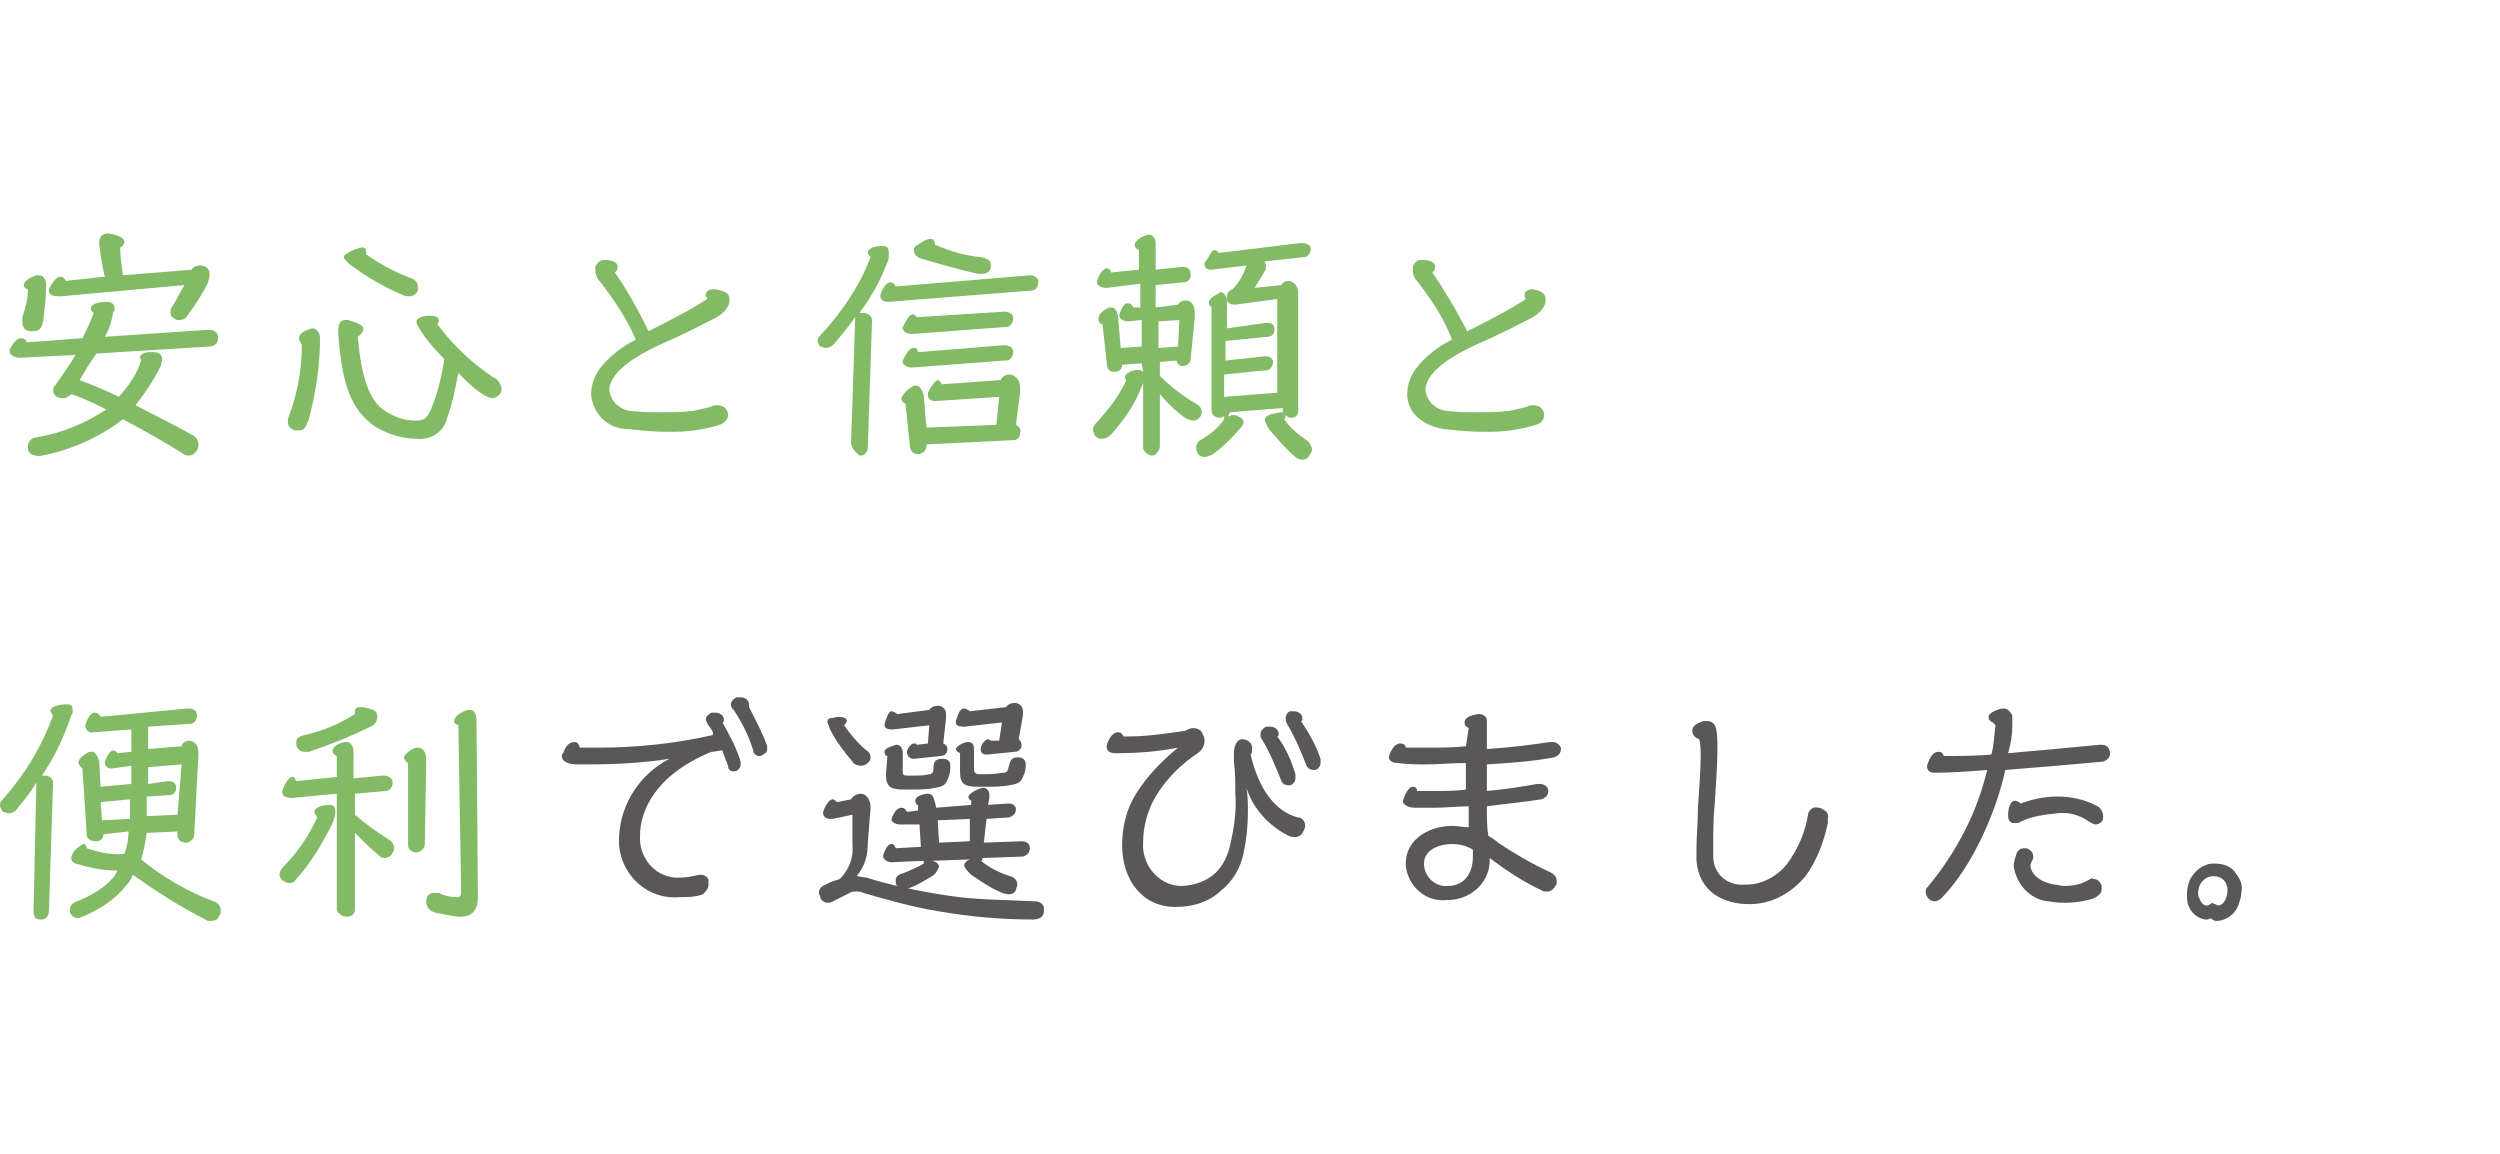 <?xml version="1.0" encoding="utf-8"?>
<!-- Generator: Adobe Illustrator 24.2.3, SVG Export Plug-In . SVG Version: 6.00 Build 0)  -->
<svg version="1.1" id="レイヤー_1" xmlns="http://www.w3.org/2000/svg" xmlns:xlink="http://www.w3.org/1999/xlink" x="0px"
	 y="0px" viewBox="0 0 178.9 82.6" style="enable-background:new 0 0 178.9 82.6;" xml:space="preserve">
<style type="text/css">
	.st0{fill:#83BA66;}
	.st1{fill:#595757;}
</style>
<g id="レイヤー_2_1_">
	<g id="レイヤー_1-2">
		<path class="st0" d="M6.9,25.3C6.4,26,6,26.7,5.7,27.2c0.8,0.3,1.8,0.7,2.8,1.2c0.7-0.8,1.3-1.6,1.6-2.6c0-0.1-0.1-0.2-0.1-0.2
			c0-0.2,0.3-0.4,0.7-0.4c0.1,0,0.2,0,0.3,0c0.4,0,0.6,0.2,0.6,0.5c0,0.2-0.1,0.4-0.1,0.5c-0.5,1-1.1,1.9-1.8,2.8
			c1.5,0.8,3,1.5,4,2.1c0.3,0.1,0.5,0.4,0.5,0.7c0,0.1,0,0.3-0.1,0.4c-0.1,0.2-0.3,0.4-0.6,0.4c-0.2,0-0.4-0.1-0.5-0.2
			c-1.1-0.7-2.7-1.6-4.2-2.4c-1.7,1.3-3.7,2.2-5.8,2.6c-0.1,0-0.2,0.1-0.4,0c-0.3,0-0.6-0.2-0.6-0.5C2,32,2,32,2,31.9
			c0-0.3,0.3-0.6,0.6-0.6c1.8-0.3,3.5-1,5-2c-0.8-0.4-1.6-0.8-2.5-1.1c-0.2,0.2-0.4,0.3-0.6,0.3c-0.4,0-0.7-0.2-0.7-0.6
			c0-0.1,0.1-0.3,0.2-0.4c0.5-0.7,1-1.4,1.4-2.1l-4,0.2l0,0c-0.3,0-0.7-0.2-0.7-0.4c0-0.1,0-0.1,0-0.2c0.3-0.6,0.6-0.8,0.8-0.8
			c0.2,0,0.4,0.1,0.4,0.3l4-0.3c0.3-0.6,0.6-1.2,0.8-1.8c-0.1-0.1-0.2-0.2-0.2-0.3c0-0.3,0.4-0.5,1.2-0.5l0,0c0.3,0,0.5,0.2,0.5,0.5
			c0,0,0,0,0,0c0,0.1,0,0.2-0.1,0.2C8,23,7.8,23.6,7.5,24.1l7.4-0.5H15c0.3,0,0.6,0.2,0.6,0.5c0,0,0,0,0,0.1c0,0.3-0.2,0.6-0.6,0.6
			c0,0,0,0-0.1,0L6.9,25.3z M1.7,20.4c0-0.2,0.3-0.5,0.9-0.7c0.1,0,0.1,0,0.2,0c0.3,0,0.5,0.3,0.5,0.7l0,0c0,0.8-0.1,1.7-0.2,2.5
			c-0.1,0.6-0.3,0.8-0.7,0.8H2.2c-0.3,0-0.6-0.2-0.6-0.6c0,0,0,0,0-0.1c0-0.1,0-0.2,0-0.3c0.2-0.6,0.4-1.3,0.4-2
			C1.8,20.7,1.7,20.5,1.7,20.4z M7.5,19.8c-0.2-0.8-0.3-1.5-0.4-2.3v-0.1c0-0.4,0.2-0.7,0.6-0.7c0.7,0.1,1.2,0.3,1.2,0.6
			c0,0.2-0.2,0.4-0.3,0.4c0,0.7,0.1,1.3,0.2,2l4.9-0.4c0.1-0.2,0.4-0.3,0.6-0.3c0.4,0,0.7,0.2,0.7,0.6c0,0,0,0.1,0,0.1
			c0,0.2-0.1,0.3-0.1,0.5c-0.4,0.8-0.9,1.6-1.5,2.4c-0.1,0.2-0.3,0.3-0.6,0.3c-0.1,0-0.2,0-0.3-0.1c-0.2-0.1-0.3-0.2-0.3-0.4
			c0-0.1,0-0.3,0.1-0.4c0.3-0.5,0.6-1.1,0.9-1.6l-8.8,0.8H4.2c-0.4,0-0.7-0.1-0.7-0.4c0,0,0-0.1,0-0.1c0.3-0.6,0.6-0.9,0.8-0.9
			c0.2,0,0.3,0.1,0.4,0.3L7.5,19.8z"/>
		<path class="st0" d="M21.4,24.2c0-0.3,0.3-0.5,0.9-0.7h0.1c0.3,0,0.5,0.4,0.5,0.7c0,2-0.3,3.9-0.8,5.8c-0.2,0.5-0.3,0.8-0.7,0.8
			c-0.1,0-0.2,0-0.3,0c-0.3-0.1-0.5-0.3-0.5-0.6c0-0.2,0-0.3,0.1-0.5c0.6-1.6,0.9-3.3,0.9-5C21.5,24.5,21.4,24.4,21.4,24.2z
			 M32,29.9c-0.2,1-1.2,1.6-2.1,1.5c-1.1,0-2.1-0.3-3.1-0.9c-1.7-1.2-2.2-3-2.5-5.5c0-0.3-0.1-0.9-0.1-1.3c0-0.6,0.2-0.8,0.5-0.8
			c0.1,0,0.1,0,0.2,0c0.7,0.2,1.1,0.4,1.1,0.6s-0.1,0.4-0.4,0.6c0.2,2.2,0.6,4.3,1.8,5.2c0.7,0.5,1.5,0.8,2.3,0.8
			c0.6,0,0.8-0.1,1.1-0.7c0.5-1.2,0.8-2.4,1-3.7c-0.7-0.7-1.3-1.4-1.8-2.2c-0.1-0.2-0.2-0.3-0.2-0.5c0-0.1,0.1-0.2,0.3-0.3
			c0.2-0.1,0.5-0.1,0.7-0.1c0.4,0,0.6,0.1,0.6,0.3c0,0.1,0,0.2-0.1,0.3c1.1,1.5,2.5,2.8,4,3.8c0.3,0.1,0.5,0.4,0.6,0.8
			c0,0.4-0.3,0.6-0.6,0.7c-0.2,0-0.4-0.1-0.6-0.2c-0.7-0.4-1.3-1-1.9-1.6C32.6,27.7,32.4,28.8,32,29.9z M29.4,19.9
			c0.3,0.1,0.5,0.3,0.5,0.6c0,0.1,0,0.2,0,0.3c-0.1,0.2-0.3,0.4-0.6,0.4c-0.2,0-0.3,0-0.5-0.1c-1.4-0.6-2.6-1.3-3.8-2.2
			c-0.2-0.2-0.4-0.4-0.4-0.5c0-0.1,0.1-0.2,0.3-0.3c0.3-0.2,0.6-0.3,1-0.4c0.2,0,0.3,0.1,0.3,0.3c0,0.1,0,0.1,0,0.2
			C27.2,18.9,28.3,19.5,29.4,19.9z"/>
		<path class="st0" d="M42.9,20.1c-0.2-0.2-0.3-0.5-0.3-0.7c0-0.1,0-0.2,0-0.3c0.1-0.3,0.4-0.5,0.6-0.5c0.7,0,1,0.2,1,0.5
			c0,0.2-0.1,0.3-0.2,0.4c0.9,1.3,1.7,2.7,2.4,4.2c1.4-0.7,2.8-1.4,4.2-2.3c0-0.1-0.1-0.2-0.1-0.3c0-0.2,0.2-0.4,0.5-0.4
			c0,0,0,0,0.1,0c0.3,0,0.5,0.1,0.8,0.2c0.2,0.1,0.3,0.3,0.3,0.5c0,0.2,0,0.3-0.1,0.5c-0.2,0.4-0.6,0.7-1,0.9
			c-0.6,0.3-1.9,1-3.5,1.7c-1.6,0.7-3.2,1.6-3.8,2.7c-0.1,0.2-0.2,0.4-0.2,0.7c0.1,0.8,0.7,1.4,1.5,1.5c0.7,0.1,1.5,0.1,2.2,0.1
			c0.8,0,1.5,0,2.3-0.1c0.5-0.1,0.9-0.2,1.3-0.3c0.1-0.1,0.3-0.1,0.5-0.1c0.2,0,0.4,0.1,0.5,0.2c0.1,0.1,0.2,0.3,0.2,0.5
			c0,0.3-0.3,0.6-0.6,0.7c-0.6,0.2-1.2,0.3-1.8,0.4c-0.7,0.1-1.3,0.1-2,0.1c-0.9,0-1.9-0.1-2.8-0.2c-1.4,0-2.5-1.1-2.6-2.5
			c0-0.6,0.2-1.2,0.6-1.8c0.7-0.9,1.6-1.6,2.6-2.1C44.8,22.7,43.9,21.4,42.9,20.1z"/>
		<path class="st0" d="M60.9,31.7l0.3-9c-0.5,0.7-1,1.3-1.5,1.9c-0.2,0.2-0.4,0.3-0.6,0.3c-0.1,0-0.3-0.1-0.4-0.1
			c-0.1-0.1-0.2-0.3-0.2-0.4c0-0.2,0.1-0.3,0.2-0.4c1.5-1.6,2.8-3.5,3.6-5.6c-0.1-0.1-0.2-0.2-0.2-0.3c0-0.3,0.4-0.5,1.1-0.5
			c0.3,0,0.4,0.2,0.4,0.5c0,0.1,0,0.2,0,0.4c-0.5,1.4-1.2,2.7-2.1,3.9c0.1,0,0.2,0,0.3,0c0.3,0,0.6,0.2,0.6,0.5c0,0,0,0,0,0.1l0,0
			l-0.3,9c0,0.3-0.2,0.6-0.5,0.6c0,0-0.1,0-0.1,0C61.2,32.3,61,32.2,60.9,31.7L60.9,31.7z M73.7,19.7L73.7,19.7
			c0.3,0,0.6,0.2,0.6,0.4c0,0,0,0.1,0,0.1c0,0.3-0.2,0.6-0.5,0.6c0,0,0,0-0.1,0l-10.1,0.8h-0.1c-0.3,0-0.5-0.2-0.5-0.4
			c0,0,0-0.1,0-0.1c0.2-0.6,0.5-0.9,0.7-0.9c0.2,0,0.3,0.1,0.4,0.3L73.7,19.7z M66.3,31.8v0.1c0,0.3-0.2,0.5-0.5,0.6
			c0,0-0.1,0-0.1,0c-0.3,0-0.6-0.2-0.6-0.7l-0.3-2.9c-0.2-0.1-0.3-0.2-0.3-0.4c0-0.1,0.3-0.6,0.9-0.9c0.1,0,0.1,0,0.2,0
			c0.2,0,0.4,0.3,0.5,0.7l0.2,2.3l5-0.2l0.2-2l-4.6,0.3l0,0c-0.3,0-0.5-0.2-0.5-0.4c0-0.1,0-0.1,0-0.2c0.3-0.6,0.6-0.9,0.7-0.9
			s0.2,0.1,0.3,0.3l4.2-0.3c0.1-0.2,0.3-0.4,0.6-0.4c0.4,0,0.8,0.3,0.8,1c0,0.1,0,0.2,0,0.3l-0.3,2.3c0.2,0.1,0.4,0.3,0.3,0.6
			c0,0.3-0.2,0.5-0.5,0.5c0,0,0,0-0.1,0L66.3,31.8z M71.9,22.3L71.9,22.3c0.3,0,0.6,0.2,0.6,0.4c0,0,0,0.1,0,0.1
			c0,0.3-0.2,0.6-0.5,0.6c0,0,0,0-0.1,0l-6.6,0.5h-0.1c-0.3,0-0.6-0.2-0.6-0.4c0,0,0-0.1,0-0.1c0.3-0.6,0.5-0.9,0.7-0.9
			s0.2,0.1,0.3,0.2L71.9,22.3z M71.9,24.7L71.9,24.7c0.3,0,0.6,0.2,0.6,0.4c0,0,0,0.1,0,0.1c0,0.3-0.2,0.6-0.5,0.6c0,0,0,0-0.1,0
			l-6.6,0.5h-0.1c-0.3,0-0.6-0.2-0.6-0.4c0,0,0-0.1,0-0.1c0.3-0.6,0.5-0.9,0.8-0.9s0.2,0.1,0.3,0.3L71.9,24.7z M70.2,18.4
			c0.5,0.1,0.7,0.3,0.7,0.5c0,0,0,0.1,0,0.2c0,0.3-0.3,0.5-0.6,0.5c-0.1,0-0.2,0-0.3,0c-1.4-0.3-2.7-0.7-4.1-1.1
			c-0.3-0.1-0.5-0.3-0.5-0.6c0-0.2,0.1-0.3,0.3-0.4c0.3-0.2,0.6-0.4,0.9-0.4c0.2,0,0.3,0.1,0.3,0.4C68,18,69.1,18.3,70.2,18.4z"/>
		<path class="st0" d="M81.7,26l-1.4,0.1c0,0.4-0.3,0.5-0.5,0.5h-0.1c-0.3,0-0.5-0.2-0.5-0.6l-0.3-2.8c-0.2,0-0.3-0.2-0.3-0.4
			c0-0.3,0.3-0.6,0.8-0.8h0.1c0.3,0,0.4,0.2,0.5,0.6l0.2,2.3l1.5-0.1v-1.9l-1,0.1c-0.3,0-0.6-0.2-0.6-0.4c0,0,0-0.1,0-0.1
			c0.2-0.6,0.4-0.8,0.6-0.8c0.2,0,0.3,0.1,0.4,0.3h0.5v-1.7l-2.4,0.3c-0.3,0-0.7-0.1-0.7-0.4c0,0,0-0.1,0-0.1
			c0.2-0.6,0.5-0.9,0.7-0.9c0.1,0,0.3,0.1,0.3,0.3l2-0.2v-1.4c-0.2-0.1-0.3-0.2-0.3-0.4c0-0.2,0.3-0.5,0.9-0.7h0.1
			c0.3,0,0.5,0.2,0.5,0.7v1.8l1.9-0.2h0.1c0.3,0,0.5,0.2,0.5,0.5c0,0,0,0,0,0v0.1c0,0.3-0.2,0.5-0.5,0.5c0,0,0,0,0,0l-2,0.2V22
			l1.6-0.2c0.1-0.2,0.3-0.3,0.6-0.3c0.3,0,0.6,0.3,0.6,0.9v0.3l-0.3,3c0,0.3-0.3,0.5-0.6,0.5l0,0c-0.2,0-0.4-0.2-0.4-0.4
			c0,0,0,0,0,0L83,25.9v1c0.8,0.8,1.6,1.4,2.6,2c0.2,0.1,0.4,0.3,0.4,0.6c0,0.3-0.3,0.6-0.6,0.6c-0.2,0-0.4-0.1-0.6-0.2
			c-0.7-0.5-1.3-1.1-1.8-1.7v3.7c0,0.3-0.2,0.6-0.5,0.7c-0.3,0-0.6-0.2-0.7-0.5c0-0.1,0-0.1,0-0.2v-4.6v0.1
			c-0.5,1.4-1.3,2.6-2.3,3.7c-0.2,0.2-0.4,0.3-0.7,0.3c-0.1,0-0.2,0-0.3-0.1c-0.2-0.1-0.2-0.3-0.3-0.5c0-0.3,0.2-0.5,0.4-0.7
			c0.8-0.9,1.5-1.8,2-2.9c-0.1-0.1-0.1-0.1-0.1-0.2c0-0.3,0.6-0.6,1.1-0.5c0.1,0,0.1,0.1,0.2,0.1L81.7,26z M82.9,23v1.9l1.4-0.1
			l0.1-1.9L82.9,23z M89.2,19l-2.5,0.3c-0.3,0-0.5-0.1-0.5-0.4c0-0.1,0-0.2,0.1-0.2c0.3-0.5,0.4-0.8,0.6-0.8c0.1,0,0.3,0.1,0.3,0.2
			l5.8-0.7h0.2c0.4,0,0.6,0.2,0.6,0.4c0,0.3-0.2,0.6-0.5,0.6c0,0,0,0,0,0l-2.8,0.3c0,0.1,0.1,0.2,0.1,0.3c0,0.1,0,0.3-0.1,0.4
			c-0.2,0.4-0.5,0.8-0.7,1.2l1.9-0.2c0.1-0.2,0.3-0.3,0.5-0.3c0.3,0,0.7,0.3,0.7,0.9v8.4c0,0.3-0.2,0.5-0.5,0.5c0,0,0,0,0,0
			c-0.2,0-0.3-0.1-0.4-0.2c0,0.1,0,0.2-0.1,0.3c0.4,0.6,1,1.1,1.6,1.5c0.2,0.1,0.3,0.4,0.4,0.6c0,0.2-0.1,0.3-0.2,0.5
			c-0.1,0.2-0.3,0.3-0.5,0.3c-0.2,0-0.4-0.1-0.5-0.2c-0.7-0.6-1.3-1.3-1.9-2c-0.1-0.2-0.2-0.4-0.3-0.6c0-0.2,0.1-0.3,0.3-0.4
			c0.2-0.1,0.5-0.1,0.8-0.2c0.1,0,0.1,0,0.2,0c0-0.1,0-0.2,0-0.3l-3.8,0.3c0,0.1-0.1,0.2-0.1,0.3c0.1,0,0.2-0.1,0.3-0.1
			c0.2,0,0.3,0,0.4,0.1c0.3,0.1,0.4,0.3,0.4,0.4c0,0.1-0.1,0.3-0.2,0.4c-0.6,0.7-1.3,1.4-2,1.9c-0.2,0.1-0.4,0.2-0.6,0.2
			c-0.4,0-0.6-0.3-0.6-0.7c0-0.2,0.1-0.4,0.3-0.5c0.7-0.4,1.3-0.9,1.7-1.5c0,0,0-0.1,0-0.1c0,0,0,0,0-0.1c-0.1,0-0.2,0.1-0.3,0.1
			c-0.3,0-0.6-0.2-0.6-0.5c0,0,0,0,0,0v-7.4c-0.1-0.1-0.2-0.2-0.2-0.3c0-0.3,0.3-0.5,0.7-0.7c0,0,0.1-0.1,0.1-0.1
			c0.3,0,0.5,0.3,0.5,0.7v1.9l2.8-0.4h0.1c0.2,0,0.5,0.1,0.5,0.4c0,0,0,0,0,0v0.1c0,0.3-0.2,0.5-0.5,0.5c0,0,0,0,0,0l-3,0.3v1.4
			l2.8-0.3h0.1c0.3,0,0.5,0.2,0.5,0.4c0,0.3-0.2,0.6-0.5,0.6c0,0,0,0-0.1,0l-2.9,0.3v1.6l3.8-0.3v-6.7l-3,0.4h-0.1
			c-0.2,0-0.5-0.1-0.5-0.4c0,0,0-0.1,0-0.1c0-0.3,0.1-0.5,0.4-0.6c0,0,0,0,0,0C88.7,20.2,89,19.6,89.2,19L89.2,19z"/>
		<path class="st0" d="M101.4,20.1c-0.2-0.2-0.3-0.5-0.3-0.7c0-0.1,0-0.2,0-0.3c0.1-0.3,0.3-0.5,0.6-0.5c0.7,0,1,0.2,1,0.5
			c0,0.2-0.1,0.3-0.2,0.4c0.9,1.3,1.7,2.7,2.5,4.2c1.4-0.7,2.8-1.4,4.2-2.3c-0.1-0.1-0.1-0.2-0.1-0.3c0-0.2,0.2-0.4,0.5-0.4
			c0.3,0,0.5,0.1,0.7,0.2c0.2,0.1,0.3,0.3,0.3,0.5c0,0.2,0,0.3-0.1,0.5c-0.2,0.4-0.6,0.7-1,0.9c-0.6,0.3-1.9,1-3.5,1.7
			s-3.2,1.6-3.8,2.7c-0.1,0.2-0.2,0.5-0.2,0.7c0.1,0.8,0.7,1.4,1.5,1.5c0.7,0.1,1.5,0.1,2.2,0.1c0.8,0,1.5,0,2.3-0.1
			c0.5-0.1,0.9-0.2,1.3-0.3c0.1-0.1,0.3-0.1,0.5-0.1c0.2,0,0.4,0.1,0.5,0.2c0.1,0.1,0.2,0.3,0.2,0.5c0,0.3-0.2,0.6-0.6,0.7
			c-0.6,0.2-1.2,0.3-1.8,0.4c-0.7,0.1-1.3,0.1-2,0.1c-0.9,0-1.9-0.1-2.8-0.2c-1.7-0.3-2.6-1.3-2.6-2.5c0-0.6,0.2-1.2,0.6-1.8
			c0.7-0.9,1.6-1.6,2.6-2.1C103.3,22.7,102.4,21.4,101.4,20.1z"/>
		<path class="st0" d="M2.4,65.2L2.6,56l0,0c-0.4,0.7-0.9,1.3-1.4,1.9c-0.1,0.2-0.4,0.3-0.6,0.3c-0.1,0-0.3-0.1-0.4-0.1
			C0.1,57.9,0,57.8,0,57.6c0-0.2,0.1-0.3,0.2-0.4c1.6-1.8,2.8-3.8,3.6-6c-0.1-0.1-0.1-0.2-0.2-0.3c0-0.4,0.8-0.5,1.2-0.5
			s0.4,0.2,0.4,0.5c0,0.1,0,0.2-0.1,0.3c-0.5,1.5-1.2,3-2.1,4.3c0.1,0,0.2,0,0.2,0c0.3,0,0.6,0.2,0.6,0.5V56l-0.3,9.2
			c0,0.3-0.2,0.6-0.5,0.6c0,0-0.1,0-0.1,0C2.6,65.8,2.4,65.7,2.4,65.2L2.4,65.2z M7.4,59.7c0,0.3-0.2,0.5-0.5,0.5c0,0,0,0-0.1,0
			c-0.3,0-0.6-0.2-0.6-0.5c0,0,0,0,0-0.1l-0.3-4.6c-0.1-0.1-0.2-0.2-0.3-0.4c0-0.2,0.2-0.5,0.8-0.8c0,0,0.1,0,0.2,0
			c0.2,0,0.4,0.3,0.5,0.7l0.1,1.8l2.2-0.2v-1.3L8,55l0,0c-0.3,0-0.5-0.2-0.5-0.4c0,0,0-0.1,0-0.1c0.2-0.5,0.4-0.8,0.6-0.8
			c0.1,0,0.3,0.1,0.3,0.2l1-0.1v-1.6l-2.7,0.2c-0.3,0.1-0.5-0.1-0.6-0.4c0,0,0,0,0,0v-0.1c0.2-0.6,0.4-0.9,0.7-0.9
			c0.2,0,0.3,0.1,0.4,0.3l6.2-0.6h0.1c0.4,0,0.6,0.2,0.6,0.5c0,0.3-0.2,0.6-0.5,0.6c0,0,0,0-0.1,0L10.6,52v1.6l2.4-0.2
			c0-0.2,0.3-0.4,0.5-0.4c0.3,0,0.7,0.2,0.7,0.9V54l-0.3,5.7c0,0.3-0.2,0.5-0.5,0.6c0,0,0,0-0.1,0c-0.3,0-0.6-0.2-0.6-0.5
			c0,0,0,0,0,0l0,0v-0.3l-2.2,0.1c-0.1,0.6-0.2,1.3-0.4,1.9c1.6,1.3,3.3,2.3,5.2,3c0.3,0.1,0.5,0.3,0.5,0.7c0,0.1,0,0.2-0.1,0.3
			c-0.1,0.3-0.3,0.4-0.6,0.4c-0.2,0-0.3,0-0.4-0.1c-1.8-0.9-3.5-2-5.2-3.2c-0.1,0.3-0.3,0.6-0.5,0.8c-0.8,1-1.9,1.7-3.1,2.2
			c-0.1,0-0.2,0.1-0.3,0.1c-0.3,0-0.5-0.2-0.6-0.4c0-0.1,0-0.2,0-0.2c0-0.3,0.2-0.5,0.5-0.6c1-0.4,1.9-0.9,2.6-1.7
			c0.1-0.1,0.2-0.3,0.3-0.5c-1,0-2-0.2-3-0.5c-0.2-0.1-0.3-0.2-0.3-0.4c0-0.2,0.1-0.3,0.2-0.5c0.3-0.3,0.6-0.5,0.7-0.5
			s0.2,0.1,0.2,0.3c0.9,0.3,1.8,0.5,2.7,0.4c0.2-0.5,0.3-1.1,0.3-1.6L7.4,59.7z M7.3,58.7l2-0.1v-1.4l-2.1,0.2L7.3,58.7z M13,54.7
			l-2.4,0.2v1.2l1.4-0.2h0.1c0.4,0,0.5,0.2,0.5,0.5c0,0.3-0.2,0.5-0.5,0.5c0,0,0,0,0,0L10.5,57v1.4l2.2-0.1L13,54.7z"/>
		<path class="st0" d="M22.5,58.1c0-0.2,0.3-0.5,1.1-0.5c0.3,0,0.4,0.2,0.4,0.5c0,0.3-0.1,0.5-0.2,0.8c-0.7,1.4-1.5,2.8-2.6,4
			c-0.1,0.2-0.3,0.3-0.5,0.3c-0.2,0-0.3-0.1-0.5-0.2c-0.1-0.1-0.2-0.3-0.2-0.4c0-0.2,0.1-0.4,0.3-0.6c1-1,1.8-2.2,2.4-3.5
			C22.6,58.3,22.5,58.2,22.5,58.1z M25.3,55.7l2.1-0.2h0.1c0.3,0,0.6,0.2,0.6,0.5c0,0,0,0,0,0V56c0,0.3-0.2,0.6-0.5,0.6c0,0,0,0,0,0
			l-2.2,0.2v1.5c0.7,0.6,1.5,1.2,2.3,1.7c0.4,0.2,0.5,0.5,0.5,0.7c0,0.1,0,0.2-0.1,0.3c-0.1,0.3-0.4,0.4-0.6,0.4
			c-0.2,0-0.3-0.1-0.4-0.2c-0.5-0.4-1-0.9-1.7-1.6v5.4c0,0.5-0.3,0.6-0.6,0.6c-0.3,0-0.6-0.2-0.7-0.5c0,0,0-0.1,0-0.1v-8.2l-3.2,0.3
			c-0.4,0-0.7-0.1-0.7-0.4c0,0,0-0.1,0-0.1c0.2-0.6,0.5-1,0.7-1s0.2,0.1,0.3,0.3l2.9-0.3v-1.5c-0.2-0.1-0.3-0.2-0.3-0.4
			s0.3-0.5,0.9-0.6h0.1c0.3,0,0.5,0.3,0.5,0.7L25.3,55.7z M25.4,50.9c0-0.2,0.1-0.3,0.4-0.3c0.3,0,0.6,0.1,0.9,0.2
			c0.2,0.1,0.3,0.2,0.3,0.5c0,0.3-0.2,0.6-0.5,0.7c-1.4,0.7-2.9,1.3-4.4,1.8c-0.1,0-0.2,0-0.3,0c-0.3,0-0.6-0.2-0.6-0.6
			c0,0,0,0,0-0.1c0-0.2,0.1-0.4,0.6-0.5c1.3-0.3,2.5-0.8,3.6-1.5C25.4,51,25.4,51,25.4,50.9z M29.2,54.6c-0.2-0.1-0.3-0.3-0.3-0.4
			s0.4-0.6,0.9-0.7h0.1c0.4,0,0.6,0.4,0.6,0.8v0.1l-0.1,6c0,0.3-0.3,0.6-0.6,0.6c0,0,0,0,0,0c-0.3,0-0.6-0.2-0.6-0.5
			c0,0,0-0.1,0-0.1L29.2,54.6z M32.8,51.9c-0.3-0.1-0.3-0.2-0.3-0.3c0-0.3,0.5-0.7,1-0.8h0.1c0.4,0,0.5,0.3,0.5,0.9l0.1,12.5
			c0,1-0.5,1.4-1.2,1.4c-0.6,0-1.3-0.2-1.9-0.3c-0.5-0.2-0.6-0.5-0.6-0.8c0-0.3,0.2-0.6,0.5-0.6c0,0,0,0,0.1,0c0.1,0,0.2,0,0.3,0
			c0.4,0.2,0.8,0.3,1.3,0.3c0.2,0,0.3-0.1,0.3-0.3L32.8,51.9z"/>
		<path class="st1" d="M50.7,51.9c-0.1-0.1-0.1-0.2-0.2-0.4c0-0.2,0.2-0.4,0.4-0.5c0.1,0,0.2,0,0.3,0c0.3,0,0.6,0.2,0.6,0.5
			c0,0.1,0,0.2-0.1,0.2c0.5,0.9,1,1.8,1.3,2.8c0,0.1,0,0.1,0,0.2c0,0.2-0.1,0.3-0.2,0.4c-0.1,0.1-0.2,0.1-0.3,0.1
			c-0.2,0-0.4-0.1-0.4-0.4c-0.1-0.3-0.3-0.7-0.4-1.1c-0.3,0-0.5,0.1-0.8,0.1c-4.1,1.7-5.1,4.3-5.1,6c-0.1,1.5,1,2.9,2.5,3
			c0.1,0,0.3,0,0.4,0c0.4,0,0.9-0.1,1.3-0.2c0.1,0,0.2,0,0.2,0c0.2,0,0.5,0.2,0.5,0.4c0,0.1,0,0.2,0,0.3c0,0.3-0.2,0.5-0.4,0.7
			c-0.6,0.2-1.1,0.2-1.7,0.2c-2.2,0.2-4.1-1.5-4.3-3.7c0-0.2,0-0.4,0-0.6c0.1-2.4,1.5-4.5,3.6-5.6c-1.9,0.3-3.9,0.4-5.8,0.4h-0.8
			c-0.6,0-1.1-0.2-1.1-0.6c0-0.1,0-0.1,0.1-0.2c0.2-0.6,0.5-0.8,0.8-0.8s0.3,0.2,0.4,0.4c0.4,0,0.9,0,1.4,0c2.7,0,5.5-0.3,8.1-0.9
			C51.1,52.4,50.9,52.2,50.7,51.9z M54.9,53.4c0,0.1,0,0.2,0,0.2c0,0.2-0.1,0.3-0.3,0.4c-0.1,0.1-0.2,0.1-0.3,0.1
			c-0.2,0-0.4-0.2-0.4-0.4c-0.3-1-0.8-2-1.4-2.9c-0.1-0.1-0.2-0.2-0.2-0.4c0-0.2,0.2-0.4,0.4-0.5c0.1,0,0.2,0,0.3,0
			c0.3,0,0.6,0.2,0.6,0.5c0,0.1,0,0.2,0,0.2C54.1,51.6,54.6,52.5,54.9,53.4z"/>
		<path class="st1" d="M62.1,60.3c0,0.9-0.2,1.7-0.8,2.4c0.2,0,0.5,0.1,0.7,0.1c1.9,0.6,3.9,1,5.9,1.3c1.9,0.3,4.3,0.3,6.2,0.4
			c0.3,0,0.6,0.2,0.6,0.5c0,0,0,0.1,0,0.1v0.1c0,0.4-0.3,0.6-0.8,0.6c-2.3,0-4.5-0.2-6.8-0.6c-1.8-0.3-3.6-0.8-5.3-1.3
			c-0.2-0.1-0.3-0.1-0.5-0.1c-0.2,0-0.4,0-0.5,0.1c-0.4,0.2-0.8,0.4-1.2,0.6c-0.1,0.1-0.3,0.1-0.4,0.1c-0.2,0-0.5-0.2-0.5-0.4
			c0-0.1-0.1-0.2-0.1-0.3c0-0.3,0.2-0.5,0.5-0.6c0.3-0.2,0.7-0.3,1-0.4c0.7-0.7,1-1.6,0.9-2.5v-2.1l-1.4,0.3c-0.1,0-0.1,0-0.2,0
			c-0.3,0-0.5-0.2-0.5-0.4c0,0,0-0.1,0-0.1c0.2-0.6,0.5-0.9,0.7-0.9c0.1,0,0.2,0.1,0.3,0.2l1-0.2c0.1-0.2,0.4-0.4,0.7-0.4
			c0.3,0,0.7,0.3,0.7,1L62.1,60.3z M62,53.7c0.2,0.1,0.3,0.3,0.3,0.5c0,0.2-0.1,0.3-0.2,0.4c-0.1,0.1-0.3,0.2-0.5,0.2
			c-0.2,0-0.5-0.1-0.6-0.3c-0.6-0.7-1.2-1.5-1.6-2.3c-0.1-0.2-0.1-0.4-0.2-0.5c0-0.2,0.1-0.3,0.2-0.3c0,0,0,0,0,0
			c0.2,0,0.4-0.1,0.6-0.1c0.4,0,0.6,0.1,0.6,0.3c0,0.1-0.1,0.2-0.2,0.3C60.9,52.6,61.4,53.2,62,53.7z M66.4,53.2l0.1-1.3l-2.6,0.3
			h-0.1c-0.3,0-0.5-0.1-0.5-0.3c0,0,0-0.1,0-0.1c0.2-0.6,0.3-0.9,0.5-0.9c0.1,0,0.3,0.1,0.4,0.2l2.3-0.3c0.1-0.2,0.4-0.3,0.6-0.3
			c0.3,0,0.6,0.2,0.6,0.6c0,0,0,0.1,0,0.1c0,0,0,0.1,0,0.2l-0.2,1.8c0.2,0.1,0.3,0.2,0.3,0.4c0,0.3-0.2,0.5-0.5,0.5c0,0,0,0,0,0
			l-1.9,0.2l0,0c-0.3,0-0.5-0.2-0.5-0.5c0,0,0,0,0,0c0-0.2,0.3-0.6,0.5-0.6c0.1,0,0.2,0,0.2,0.1L66.4,53.2z M70.8,57.1l-0.1,0.5
			l1.4-0.1h0.1c0.3,0,0.5,0.2,0.5,0.4c0,0.3-0.2,0.5-0.5,0.6c0,0,0,0-0.1,0l-1.5,0.1l-0.2,1.7l2.7-0.1l0,0c0.4,0,0.6,0.2,0.6,0.5
			c0,0.3-0.2,0.5-0.5,0.6c0,0,0,0-0.1,0l-2.8,0.1c0,0.1,0,0.2-0.1,0.2c0.6,0.5,1.4,0.9,2.1,1.1c0.3,0.1,0.5,0.3,0.5,0.6
			c0,0.1-0.1,0.3-0.1,0.4c-0.1,0.2-0.3,0.3-0.5,0.3c-0.2,0-0.5-0.1-0.7-0.2c-0.7-0.3-1.4-0.8-2-1.2c-0.3-0.3-0.5-0.5-0.5-0.7
			c0-0.1,0.1-0.2,0.2-0.3l0.2-0.1l-2.7,0.1l0.3,0.1c0.1,0.1,0.2,0.2,0.2,0.3c-0.1,0.3-0.3,0.6-0.5,0.7c-0.5,0.3-1,0.6-1.5,0.8
			c-0.2,0.1-0.3,0.1-0.5,0.1c-0.2,0-0.4-0.1-0.5-0.2c-0.1-0.1-0.1-0.2-0.1-0.4c0-0.2,0.1-0.4,0.5-0.5c0.5-0.2,1-0.4,1.5-0.7
			c0,0,0,0,0-0.1s0-0.1,0-0.1l-2.3,0.1h0c-0.3,0-0.6-0.2-0.6-0.4c0,0,0-0.1,0-0.1c0.2-0.6,0.4-0.8,0.6-0.8c0.2,0,0.2,0.1,0.3,0.3
			l1.8-0.1l-0.1-1.6L64.5,59h-0.1c-0.3,0-0.6-0.2-0.6-0.3c0,0,0-0.1,0-0.1c0.2-0.6,0.5-0.8,0.7-0.8c0.2,0,0.3,0.1,0.4,0.3l0.8-0.1
			v-0.4c-0.1,0-0.2-0.1-0.2-0.3c0-0.2,0.2-0.4,0.8-0.5h0.1c0.3,0,0.4,0.2,0.5,0.6l0.1,0.4l2.5-0.2v-0.3c-0.2-0.1-0.2-0.2-0.2-0.3
			s0.3-0.4,0.9-0.6c0.3-0.1,0.6,0.1,0.6,0.5L70.8,57.1z M63.5,54.1c-0.1,0-0.2-0.1-0.2-0.3c0-0.2,0.2-0.3,0.8-0.5h0.1
			c0.2,0,0.4,0.2,0.4,0.6v1.3c0,0.3,0.1,0.3,0.4,0.3h0.5c0.3,0,0.7,0,1-0.1c0.2,0,0.3-0.1,0.3-0.5s0.2-0.6,0.6-0.6h0.1
			c0.3,0,0.5,0.2,0.5,0.4c0,0,0,0,0,0.1V55c0,0.3-0.1,0.6-0.2,0.8c-0.2,0.5-0.5,0.5-1,0.6c-0.5,0.1-1,0.1-1.6,0.1h-0.5
			c-1,0-1.3-0.2-1.3-1.1L63.5,54.1z M69.4,58.6l-2.3,0.1l0.1,1.6l2.2-0.1L69.4,58.6z M71.5,53l0.2-1.3L69,52h-0.1
			c-0.3,0-0.5-0.1-0.5-0.3c0,0,0,0,0-0.1c0.2-0.6,0.3-0.9,0.6-0.9c0.1,0,0.3,0.1,0.4,0.2l2.6-0.3c0.1-0.2,0.4-0.3,0.6-0.3
			c0.3,0,0.6,0.2,0.6,0.6c0,0,0,0.1,0,0.1c0,0.1,0,0.2,0,0.2l-0.3,1.7c0.1,0.1,0.2,0.2,0.2,0.4c0,0.3-0.2,0.5-0.5,0.5c0,0,0,0,0,0
			L70.6,54l0,0c-0.3,0-0.5-0.2-0.4-0.5c0,0,0,0,0,0c0-0.2,0.3-0.6,0.5-0.6c0.1,0,0.2,0.1,0.2,0.1L71.5,53z M68.7,53.9
			c-0.2-0.1-0.3-0.2-0.3-0.3s0.3-0.4,0.8-0.5c0,0,0.1,0,0.1,0c0.3,0,0.4,0.2,0.4,0.6v1.3c0,0.3,0.1,0.4,0.4,0.4h0.3
			c0.4,0,0.8,0,1.3-0.1c0.4,0,0.4-0.1,0.5-0.5s0.2-0.6,0.6-0.6h0.1c0.3,0,0.5,0.2,0.5,0.5c0,0,0,0,0,0.1v0c0,0.3-0.1,0.6-0.2,0.8
			c-0.2,0.5-0.5,0.5-1,0.6c-0.6,0.1-1.1,0.1-1.7,0.1H70c-1,0-1.3-0.2-1.3-1.1L68.7,53.9z"/>
		<path class="st1" d="M84.3,53.5c-1.5,0.3-3,0.4-4.5,0.4c-0.4,0-0.6-0.2-0.6-0.4c0-0.1,0-0.1,0-0.2c0.2-0.6,0.5-0.9,0.8-0.9
			c0.2,0,0.3,0.1,0.4,0.3h0.3c1.4,0,2.7-0.2,4.1-0.4c0.2-0.1,0.4-0.2,0.6-0.2c0.2,0,0.5,0.1,0.6,0.3c0.1,0.2,0.2,0.4,0.2,0.6
			c0,0.4-0.2,0.7-0.5,0.9c-1.2,0.8-2.3,1.9-3,3.1c-0.6,1-0.9,2.2-0.9,3.3c-0.1,1.6,1.1,3,2.6,3.1c0.8,0,1.6-0.2,2.3-0.7
			c0.7-0.5,1.1-1.3,1.3-2.1c0.3-1.3,0.5-2.5,0.4-3.8c0-0.9,0-1.5-0.1-2.3c0-0.1,0-0.5,0-0.6c0-0.5,0.2-1,0.6-1h0
			c0.4,0,0.7,0.3,0.7,0.6c0,0,0,0.1,0,0.1c0,0.1,0,0.3-0.1,0.4c0.4,1.8,1.4,4,3.4,4.5c0.3,0,0.5,0.3,0.5,0.6c0,0.2-0.1,0.3-0.2,0.5
			c-0.1,0.2-0.3,0.3-0.5,0.3c-0.2,0-0.3,0-0.5-0.1c-1.4-0.7-2.5-1.9-3-3.4l0,0c0.1,0.6,0.1,1.1,0.1,1.7c0,1-0.1,2-0.3,2.9
			c-0.2,1.1-0.8,2.1-1.7,2.8c-0.9,0.8-2,1.1-3.2,1.1c-2.4,0-3.8-2-3.8-4.4c0-1.3,0.3-2.6,1-3.7C82.1,55.5,83.2,54.4,84.3,53.5
			L84.3,53.5z M92.7,55.4c0,0.1,0,0.2,0,0.3c0,0.2-0.1,0.3-0.2,0.4c-0.1,0.1-0.2,0.1-0.3,0.1c-0.2,0-0.4-0.1-0.5-0.3
			c-0.4-1-0.8-2-1.4-3c-0.1-0.1-0.1-0.2-0.1-0.4c0-0.2,0.2-0.4,0.4-0.5c0.1,0,0.2,0,0.3,0c0.3,0,0.6,0.2,0.6,0.5
			c0,0.1,0,0.2-0.1,0.2C92,53.5,92.4,54.4,92.7,55.4z M94.5,54.3c0,0.1,0,0.2,0,0.3c0,0.2-0.1,0.3-0.2,0.4c-0.1,0.1-0.2,0.1-0.3,0.1
			c-0.2,0-0.4-0.1-0.5-0.3c-0.4-1-0.8-2-1.4-3C92,51.6,92,51.5,92,51.4c0-0.2,0.1-0.4,0.3-0.5c0.1,0,0.2,0,0.3,0
			c0.3,0,0.6,0.2,0.6,0.5c0,0.1,0,0.2-0.1,0.2C93.7,52.5,94.2,53.4,94.5,54.3z"/>
		<path class="st1" d="M105.1,52.1c-0.2-0.1-0.3-0.2-0.3-0.4c0-0.3,0.3-0.5,1-0.6h0.1c0.2,0,0.5,0.2,0.5,0.4v2.1
			c1.6-0.1,3.2-0.3,4.5-0.5c0.1,0,0.1,0,0.2,0c0.3,0,0.5,0.2,0.6,0.4c0,0,0,0,0,0v0.1c0,0.3-0.2,0.5-0.5,0.6
			c-1.6,0.3-3.2,0.4-4.8,0.5c0,0.6,0,1.3,0,1.9c1.2-0.1,2.5-0.3,3.6-0.5h0.2c0.3,0,0.6,0.2,0.6,0.5v0c0,0.3-0.2,0.5-0.5,0.6
			c-1.2,0.2-2.5,0.3-3.9,0.5c0,0.7,0,1.5,0.1,2.1c0.3,0.2,0.5,0.3,0.7,0.5c1.2,0.8,2.4,1.5,3.7,2.1c0.4,0.2,0.5,0.4,0.5,0.7
			c0,0.1,0,0.2-0.1,0.3c-0.1,0.2-0.3,0.4-0.6,0.4c-0.1,0-0.3,0-0.4-0.1c-1.3-0.6-2.5-1.4-3.7-2.3c0.1,1.6-1.2,2.9-2.8,3
			c-0.1,0-0.1,0-0.2,0c-1.5,0.2-2.8-0.9-3-2.4c0-0.1,0-0.1,0-0.2c0-1.9,1.9-2.7,3.3-2.7c0.4,0,0.8,0.1,1.2,0.1c0-0.5,0-1,0-1.5
			c-0.8,0-1.7,0.1-2.4,0.1c-0.5,0-1,0-1.5,0s-0.8-0.3-0.8-0.4v-0.1c0.2-0.7,0.5-1,0.7-1c0.2,0,0.3,0.1,0.3,0.3c0.4,0,0.9,0,1.4,0
			c0.7,0,1.4,0,2.1-0.1c0-0.6,0-1.3,0-1.9c-1,0-1.9,0.1-2.8,0.1c-0.7,0-1.4,0-2.1-0.1c-0.4,0-0.6-0.2-0.6-0.4c0,0,0-0.1,0-0.1
			c0.2-0.6,0.5-0.9,0.8-0.9c0.2,0,0.4,0.1,0.4,0.3c0.5,0,1.1,0,1.7,0c0.8,0,1.7,0,2.6-0.1L105.1,52.1z M103.9,60.4
			c-0.9,0-2,0.4-2,1.4c0,0.8,0.6,1.5,1.4,1.6c0.1,0,0.2,0,0.3,0c1.1,0,1.8-0.8,1.8-2.1c0-0.2,0-0.4,0-0.5
			C104.9,60.5,104.4,60.4,103.9,60.4z"/>
		<path class="st1" d="M121.1,52.3c0-0.3,0.2-0.5,0.8-0.7c0.1,0,0.2,0,0.3,0c0.3,0,0.5,0.2,0.6,0.5c0.1,0.5,0.1,1,0.1,1.5
			c0,1-0.1,2.5-0.2,4c-0.1,1-0.1,1.9-0.1,2.7c0,0.4,0,0.7,0,1c0,1.2,1,2.1,2.2,2c0.1,0,0.1,0,0.2,0c1.1,0,2.2-0.6,2.9-1.5
			c0.8-1.1,1.3-2.3,1.5-3.6c0.1-0.3,0.4-0.5,0.7-0.4c0.1,0,0.2,0,0.3,0.1c0.3,0.1,0.5,0.4,0.4,0.7c0,0.1,0,0.2,0,0.3
			c-0.3,1.4-0.8,2.7-1.6,3.8c-1,1.2-2.4,2-4,2c-1.8,0-3.6-0.8-3.8-3.1c0-0.3,0-0.6,0-0.9c0-0.8,0.1-1.7,0.1-2.8
			c0.1-1.5,0.2-2.9,0.2-3.7c0-0.5,0-0.9-0.1-1.3C121.3,52.8,121.1,52.6,121.1,52.3C121.1,52.4,121.1,52.4,121.1,52.3z"/>
		<path class="st1" d="M142.6,51.7c-0.2-0.1-0.3-0.2-0.3-0.4s0.4-0.5,1-0.6h0.1c0.3,0,0.5,0.3,0.6,0.5c0,0.2,0,0.5,0,0.7
			c0,0.7-0.1,1.3-0.3,2c2.2-0.2,4.5-0.4,6.5-0.6h0.2c0.4,0,0.5,0.2,0.6,0.5v0.1c0,0.3-0.2,0.5-0.5,0.6c-2.1,0.2-4.6,0.4-7,0.6
			c-0.6,2.8-2.3,6.9-4.6,9.2c-0.1,0.1-0.3,0.2-0.5,0.2c-0.1,0-0.3-0.1-0.4-0.2c-0.1-0.1-0.2-0.3-0.2-0.5c0-0.2,0.1-0.3,0.2-0.4
			c2-2.4,3.5-5.3,4.2-8.3c-1.3,0.1-2.6,0.2-3.8,0.2c-0.3,0-0.5-0.2-0.5-0.4c0,0,0,0,0,0c0,0,0-0.1,0-0.1c0.2-0.7,0.5-1,0.8-1
			s0.3,0.1,0.4,0.3c1,0,2.2,0,3.4-0.1c0.2-0.7,0.2-1.4,0.3-2.1L142.6,51.7z M147.2,57c1,0,2,0.2,2.9,0.7c0.2,0.1,0.4,0.4,0.4,0.7
			c0,0.1,0,0.3-0.1,0.4c-0.1,0.1-0.3,0.2-0.4,0.2c-0.2,0-0.3-0.1-0.5-0.2c-0.7-0.5-1.5-0.7-2.3-0.6c-0.9,0.1-1.8,0.2-2.6,0.6
			c-0.1,0.1-0.3,0.1-0.5,0.1c-0.3,0-0.4-0.3-0.4-0.5c0-0.7,0.2-1.1,0.5-1.1c0.1,0,0.3,0.1,0.4,0.2C145.4,57.2,146.3,57,147.2,57
			L147.2,57z M149.8,62.9c0.3,0,0.5,0.2,0.6,0.5c0,0.1,0,0.1,0,0.2c0,0.3-0.2,0.5-0.6,0.7c-1,0.3-2.1,0.4-3.2,0.2
			c-1.3-0.1-2.3-1.2-2.5-2.5c0-0.3,0.1-0.6,0.2-0.9c0.1-0.3,0.3-0.4,0.6-0.4c0.1,0,0.2,0,0.3,0.1c0.2,0.1,0.3,0.3,0.3,0.5
			c0,0.1,0,0.2-0.1,0.3c0,0.1-0.1,0.2-0.1,0.3c0,0.6,0.6,1.2,1.7,1.4c0.2,0,0.5,0.1,0.7,0.1c0.6,0,1.2-0.1,1.7-0.4
			C149.6,62.9,149.7,62.8,149.8,62.9L149.8,62.9z"/>
		<path class="st1" d="M157.8,65.8c-0.6-0.1-1-0.5-1.2-1c-0.1-0.3-0.1-0.6-0.1-0.8c0-0.4,0.1-0.9,0.3-1.2c0.3-0.5,0.8-0.9,1.4-1h0.3
			c0.6,0,1.2,0.2,1.5,0.7c0.3,0.4,0.5,0.8,0.4,1.3c0,0.3-0.1,0.6-0.2,0.9c-0.2,0.7-0.9,1.2-1.6,1.2c-0.2,0-0.3-0.1-0.4-0.2
			C158.1,65.8,157.9,65.8,157.8,65.8z M158.7,64.8c0.4,0,0.7-0.5,0.7-1.1c0-0.6-0.4-1-1-1c-0.6,0-1.1,0.5-1.1,1.2c0,0,0,0,0,0
			c0,0.1,0,0.3,0.1,0.4c0.1,0.3,0.3,0.5,0.5,0.5c0.1,0,0.3-0.1,0.4-0.2C158.4,64.7,158.6,64.7,158.7,64.8L158.7,64.8z"/>
	</g>
</g>
</svg>
